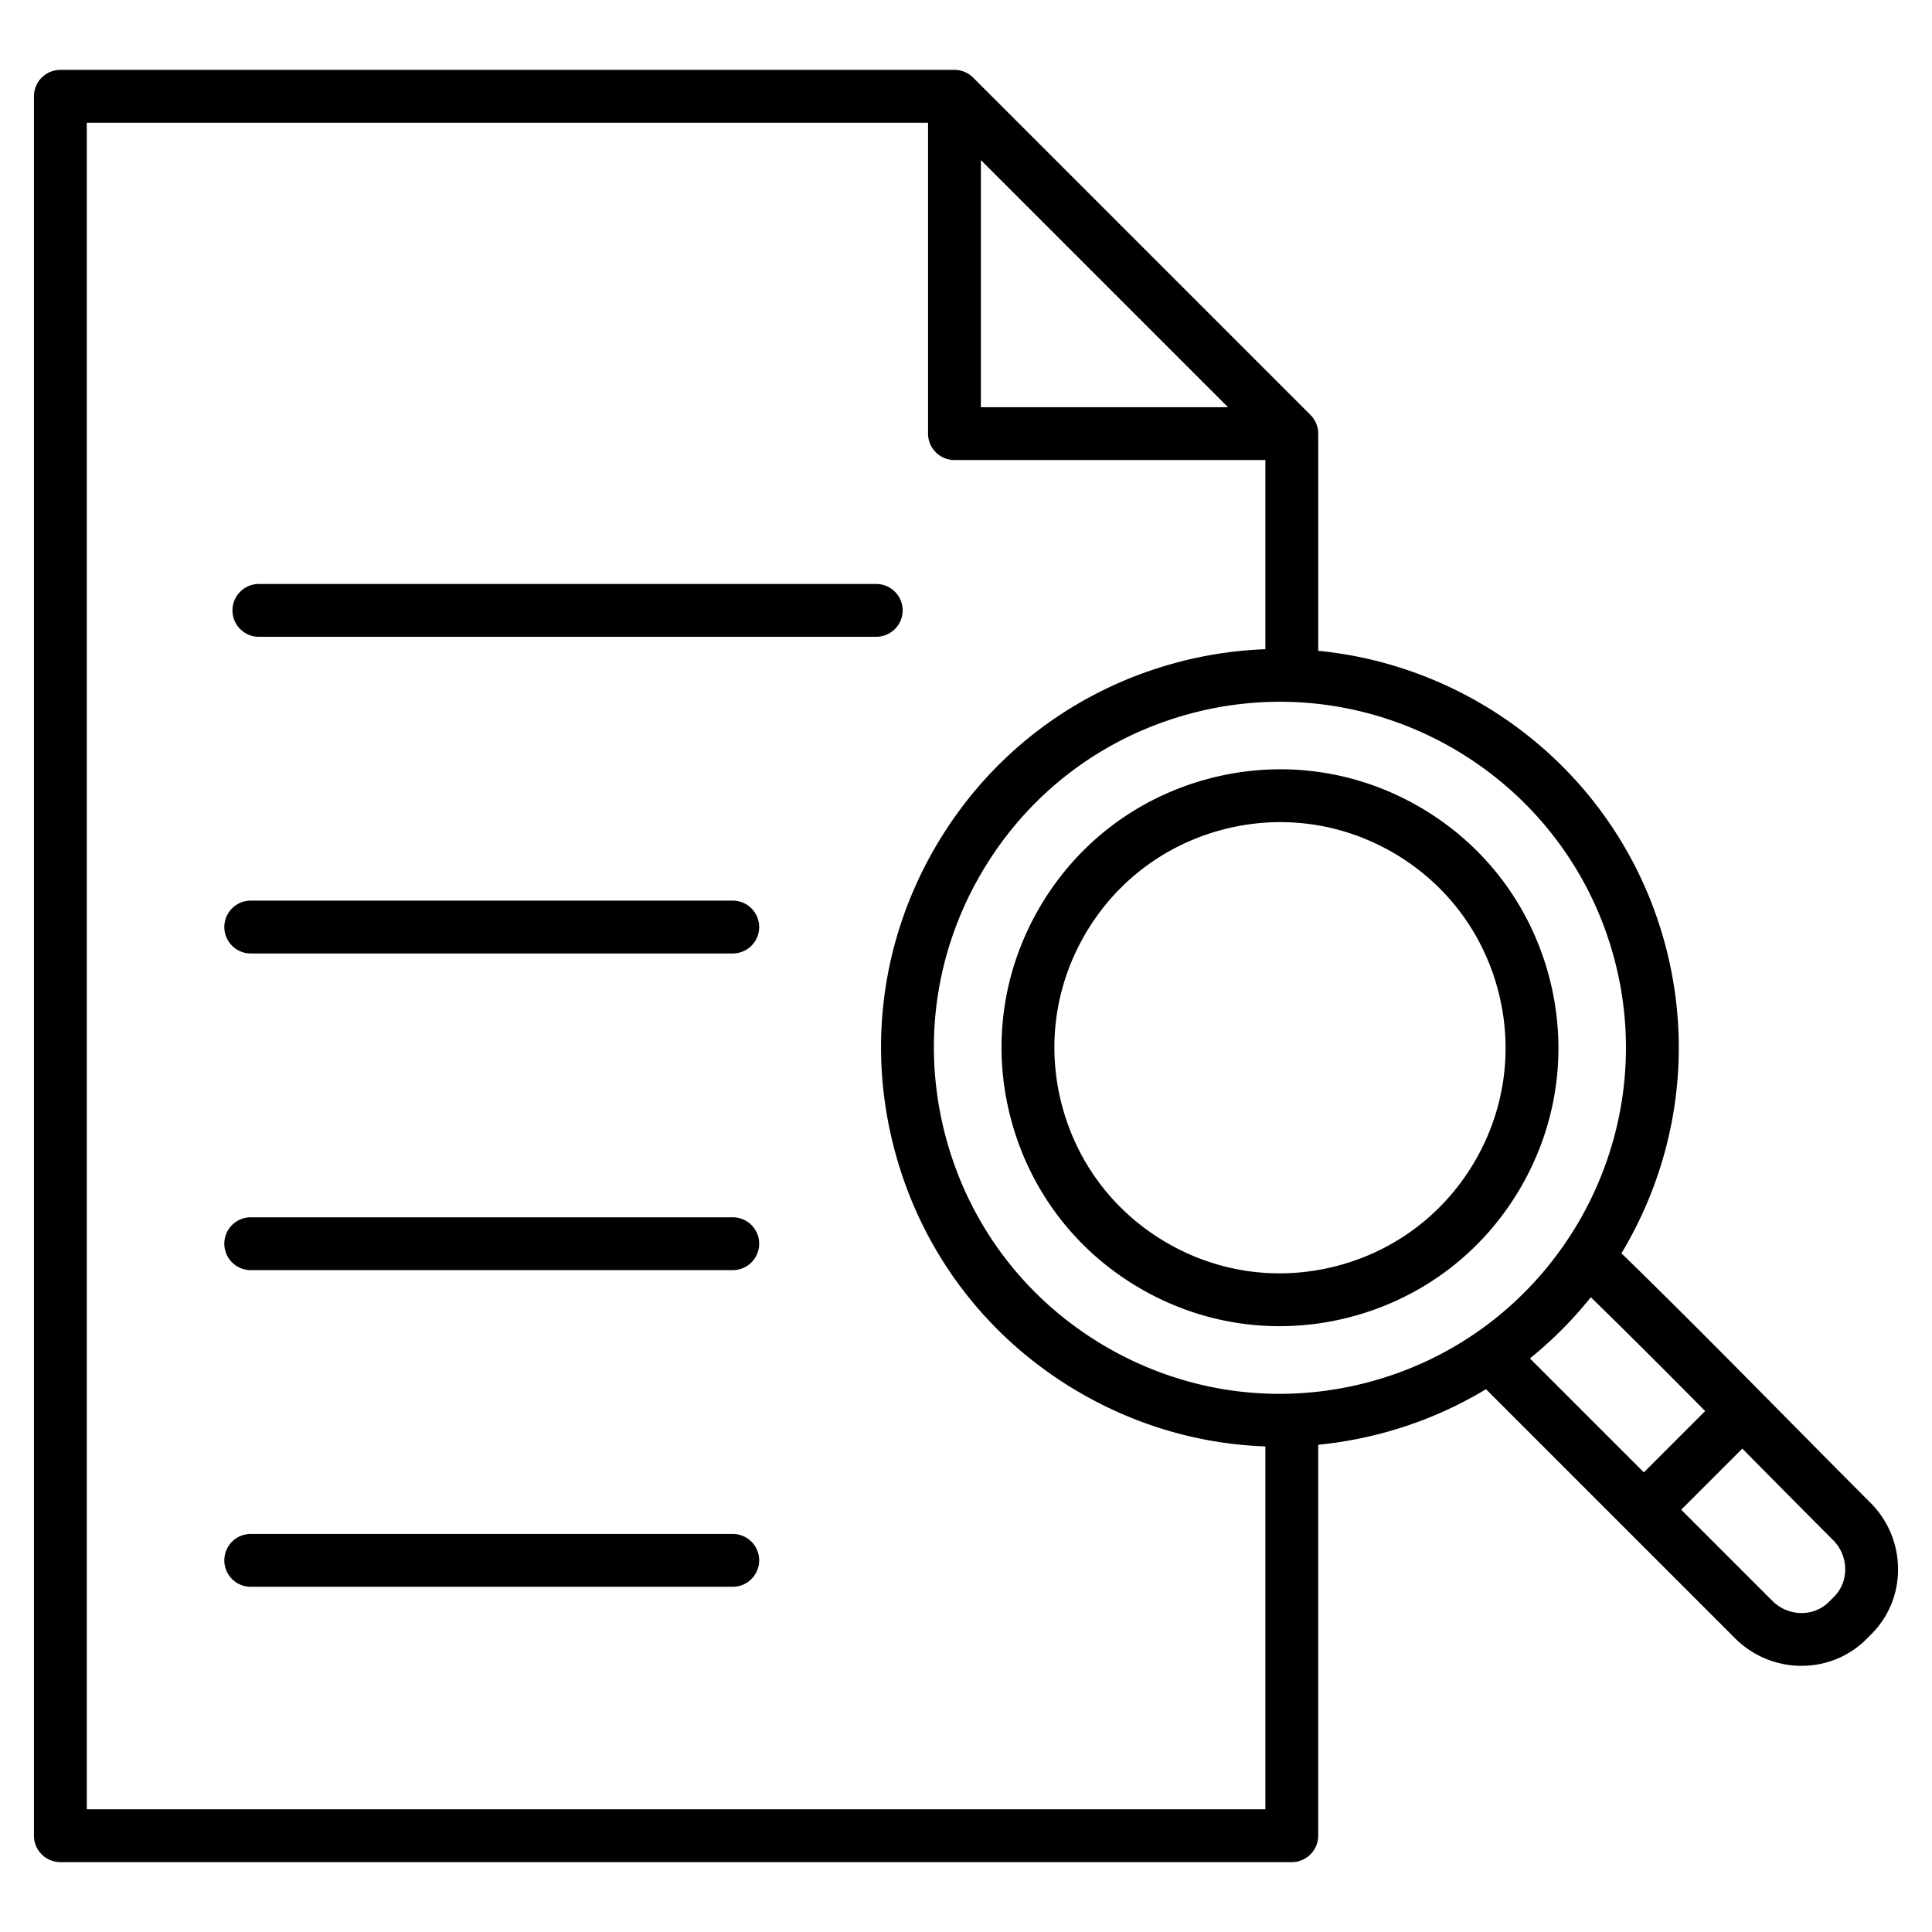<svg xmlns="http://www.w3.org/2000/svg" width="512" height="512" viewBox="0 0 512 512" style="enable-background:new 0 0 512 512" xml:space="preserve"><path d="M232.208 168.759h-163.6a7 7 0 1 1 0-14h163.6a7 7 0 1 1 0 14zm-38.018 69.918H66.449a7 7 0 1 0 0 14H194.19a7 7 0 1 0 0-14zm0 83.918H66.449a7 7 0 1 0 0 14H194.19a7 7 0 1 0 0-14zm0 83.917H66.449a7 7 0 1 0 0 14H194.19a7 7 0 1 0 0-14zm308.808 9.108c.072 6.62-2.434 12.811-7.055 17.433l-1.343 1.344c-4.715 4.714-10.923 7.065-17.164 7.065a24.925 24.925 0 0 1-17.661-7.337l-65.973-65.973a105.4 105.4 0 0 1-27.244 11.586 107.02 107.02 0 0 1-17.223 3.139v103.604a7 7 0 0 1-7 7H16a7 7 0 0 1-7-7V25.519a7 7 0 0 1 7-7h236.944c1.856 0 3.637.738 4.95 2.05l89.393 89.392a6.999 6.999 0 0 1 2.05 4.95v57.562c42.595 4.148 80.234 34.125 91.948 77.838 7.721 28.813 2.699 58.089-11.587 81.829 14.454 14.055 28.893 28.658 42.897 42.828 7.568 7.657 15.394 15.575 23.079 23.262 4.651 4.652 7.253 10.829 7.324 17.39zM259.944 107.911h65.493l-65.493-65.493zm75.392 371.57v-96.166c-17.041-.603-33.78-5.367-48.967-14.135-24.445-14.113-41.932-36.902-49.237-64.168-7.306-27.266-3.557-55.744 10.557-80.19 14.113-24.445 36.902-41.932 64.168-49.237a105.607 105.607 0 0 1 23.479-3.539V121.91h-82.393a7 7 0 0 1-7-7V32.519H23v446.963h312.336zm92.426-225.547c-10.962-40.91-48.102-67.96-88.575-67.96a91.51 91.51 0 0 0-23.707 3.134c-23.653 6.338-43.423 21.508-55.667 42.715s-15.497 45.914-9.159 69.567 21.508 43.423 42.715 55.667c21.208 12.244 45.914 15.499 69.567 9.158 48.828-13.083 77.909-63.453 64.826-112.281zm-22.32 106.06 30.195 30.195 16.249-16.248c-9.997-10.09-20.15-20.264-30.298-30.162a105.694 105.694 0 0 1-16.146 16.215zM489 415.772a10.924 10.924 0 0 0-3.227-7.645c-7.715-7.715-15.555-15.647-23.137-23.319l-.904-.914-16.195 16.195 24.138 24.138c4.216 4.216 10.957 4.34 15.025.271l1.343-1.343c1.937-1.938 2.987-4.559 2.957-7.383zm-85.914-101.23c-9.851 17.063-25.757 29.267-44.788 34.366a74.207 74.207 0 0 1-19.211 2.545c-12.782 0-25.394-3.352-36.759-9.914-17.063-9.851-29.268-25.756-34.367-44.787-5.1-19.03-2.482-38.908 7.369-55.971s25.757-29.267 44.788-34.366c19.03-5.1 38.908-2.483 55.97 7.369 17.063 9.851 29.268 25.757 34.367 44.788 5.099 19.03 2.482 38.907-7.369 55.97zm-6.154-52.348c-4.131-15.418-14.02-28.306-27.844-36.287-13.823-7.981-29.927-10.101-45.347-5.97-15.418 4.131-28.306 14.02-36.287 27.844s-10.102 29.929-5.97 45.348 14.02 28.306 27.844 36.286c13.824 7.982 29.928 10.103 45.348 5.97 15.418-4.131 28.305-14.019 36.287-27.843 7.98-13.824 10.1-29.929 5.969-45.348z" data-original="#000000"></path></svg>